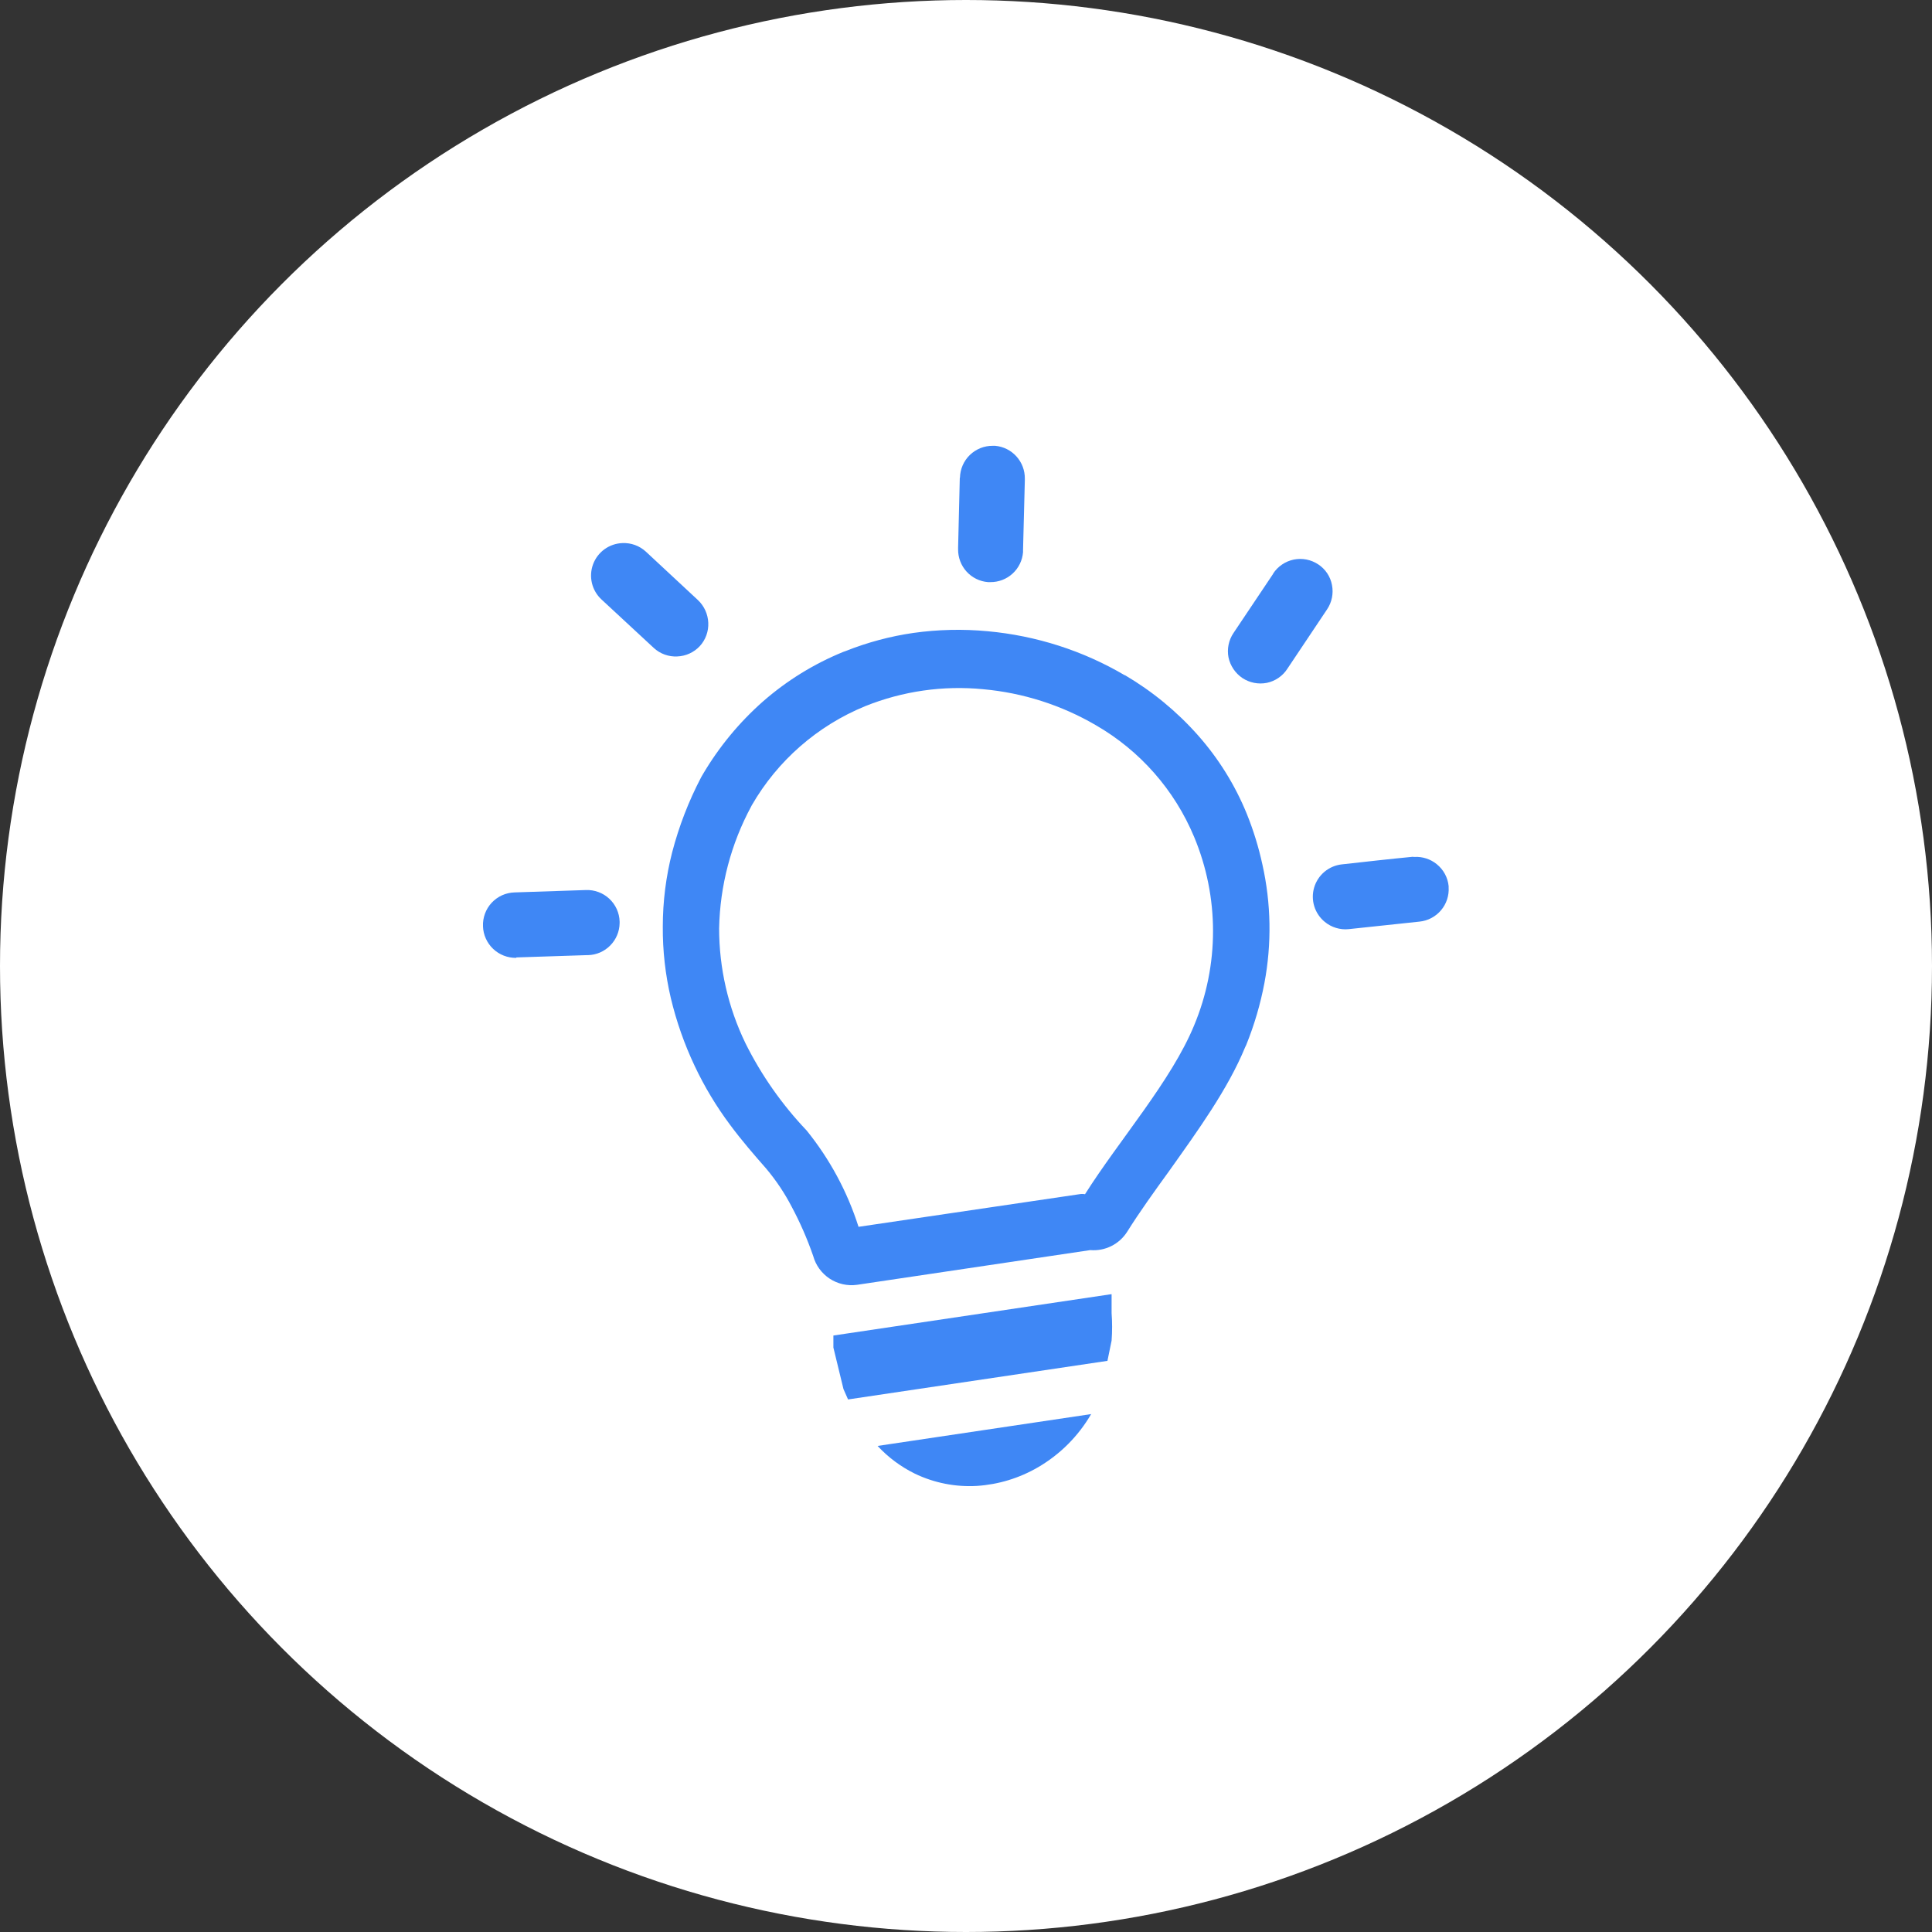 <svg width="80" height="80" viewBox="0 0 80 80" fill="none" xmlns="http://www.w3.org/2000/svg">
<rect x="0" y="0" width="80" height="80" fill="#333333" stroke="none"/>
<circle cx="40" cy="40" r="40" fill="white"/>
<g clip-path="url(#clip0_1723_50043)">
<path fill-rule="evenodd" clip-rule="evenodd" d="M46.586 27.96C47.717 28.626 48.735 29.464 49.605 30.446C50.456 31.407 51.139 32.504 51.624 33.692C51.9 34.374 52.117 35.077 52.273 35.796C52.635 37.409 52.663 39.079 52.357 40.704C52.191 41.582 51.938 42.441 51.603 43.27L51.561 43.358C50.839 45.11 49.601 46.814 48.406 48.497C47.792 49.345 47.186 50.187 46.674 51.004C46.513 51.258 46.286 51.464 46.016 51.598C45.747 51.732 45.446 51.789 45.146 51.764L35.484 53.202C35.088 53.256 34.686 53.164 34.353 52.945C34.02 52.725 33.777 52.391 33.672 52.006C33.429 51.304 33.131 50.621 32.781 49.966C32.489 49.404 32.136 48.877 31.729 48.392C31.228 47.82 30.72 47.238 30.225 46.569C29.658 45.809 29.168 44.994 28.764 44.136C28.339 43.237 28.009 42.298 27.778 41.331C27.55 40.361 27.438 39.366 27.445 38.369C27.445 37.33 27.576 36.294 27.834 35.287C28.115 34.211 28.517 33.17 29.033 32.185L29.104 32.062C29.772 30.928 30.615 29.907 31.603 29.037C32.588 28.177 33.709 27.486 34.919 26.993L35.018 26.958C35.92 26.599 36.861 26.347 37.822 26.208C38.841 26.065 39.873 26.041 40.897 26.138C41.897 26.229 42.885 26.43 43.842 26.737C44.794 27.042 45.71 27.453 46.572 27.96H46.586ZM45.184 58.551C44.654 59.465 43.895 60.225 42.983 60.756C42.212 61.205 41.348 61.469 40.459 61.528C39.569 61.581 38.681 61.406 37.878 61.019C37.3 60.734 36.778 60.346 36.339 59.873L45.205 58.551H45.184ZM46.029 53.591V54.169V54.372C46.057 54.752 46.057 55.133 46.029 55.512L45.857 56.35L35.116 57.948L34.926 57.517L34.509 55.799V55.301L46.005 53.591H46.029ZM39.75 19.782C39.757 19.426 39.904 19.087 40.159 18.84C40.415 18.592 40.758 18.455 41.114 18.46H41.209C41.548 18.49 41.863 18.648 42.09 18.901C42.318 19.154 42.441 19.483 42.436 19.824C42.438 19.847 42.438 19.871 42.436 19.894L42.362 22.772C42.364 22.802 42.364 22.833 42.362 22.863C42.335 23.204 42.181 23.521 41.929 23.751C41.677 23.982 41.347 24.108 41.005 24.104H40.911C40.57 24.077 40.253 23.921 40.023 23.668C39.794 23.416 39.669 23.085 39.673 22.744C39.671 22.722 39.671 22.7 39.673 22.677L39.743 19.785L39.75 19.782ZM24.907 24.823C24.711 24.642 24.573 24.407 24.511 24.147C24.449 23.888 24.465 23.616 24.558 23.365C24.651 23.115 24.816 22.898 25.032 22.742C25.248 22.586 25.506 22.497 25.773 22.488C25.95 22.48 26.126 22.507 26.292 22.567C26.458 22.627 26.61 22.72 26.741 22.839L28.9 24.848C29.16 25.093 29.313 25.43 29.328 25.787C29.336 25.963 29.309 26.14 29.249 26.306C29.189 26.472 29.097 26.624 28.977 26.755C28.734 27.015 28.398 27.169 28.041 27.182C27.865 27.191 27.688 27.164 27.522 27.104C27.356 27.044 27.204 26.951 27.074 26.832L24.907 24.823ZM21.373 39.663C21.019 39.668 20.676 39.534 20.419 39.29C20.162 39.045 20.011 38.709 19.999 38.355C19.992 38.177 20.02 37.999 20.082 37.831C20.143 37.664 20.238 37.511 20.36 37.38C20.481 37.25 20.628 37.145 20.79 37.071C20.953 36.998 21.128 36.958 21.307 36.953L24.255 36.855C24.433 36.847 24.611 36.875 24.778 36.937C24.945 36.998 25.098 37.092 25.229 37.214C25.359 37.335 25.464 37.481 25.538 37.643C25.611 37.805 25.652 37.981 25.657 38.159V38.18V38.229C25.651 38.575 25.512 38.905 25.268 39.151C25.025 39.398 24.696 39.541 24.35 39.55H24.297L21.387 39.645L21.373 39.663ZM58.534 35.484H58.562C58.9 35.464 59.233 35.571 59.494 35.785C59.632 35.897 59.747 36.034 59.831 36.19C59.915 36.346 59.968 36.517 59.985 36.693C59.987 36.708 59.987 36.724 59.985 36.739C60.007 37.086 59.894 37.428 59.669 37.693C59.444 37.959 59.125 38.127 58.779 38.162L55.845 38.474C55.669 38.492 55.492 38.474 55.323 38.423C55.154 38.372 54.996 38.288 54.86 38.176C54.654 38.009 54.501 37.784 54.422 37.531C54.343 37.277 54.341 37.005 54.416 36.751C54.491 36.496 54.64 36.269 54.844 36.098C55.047 35.928 55.297 35.821 55.561 35.792C56.539 35.684 57.524 35.571 58.506 35.477L58.534 35.484ZM52.718 23.75C52.815 23.602 52.94 23.475 53.087 23.376C53.233 23.276 53.398 23.207 53.571 23.171C53.744 23.136 53.923 23.135 54.097 23.169C54.27 23.203 54.435 23.27 54.583 23.368C54.731 23.465 54.858 23.59 54.956 23.737C55.054 23.884 55.122 24.05 55.154 24.223C55.223 24.574 55.15 24.937 54.951 25.233L53.31 27.687C53.215 27.837 53.089 27.967 52.942 28.068C52.795 28.169 52.63 28.24 52.455 28.276C52.105 28.344 51.743 28.273 51.445 28.076C51.151 27.877 50.945 27.572 50.87 27.224C50.802 26.874 50.875 26.511 51.074 26.215L52.718 23.761V23.75ZM33.401 46.811C32.381 45.739 31.526 44.521 30.867 43.196C30.15 41.714 29.778 40.089 29.777 38.443C29.812 36.673 30.27 34.937 31.112 33.38C31.119 33.369 31.125 33.358 31.13 33.345C32.197 31.494 33.85 30.05 35.828 29.24C37.375 28.618 39.05 28.377 40.711 28.539C42.357 28.687 43.95 29.196 45.377 30.029C47.205 31.083 48.635 32.709 49.447 34.656C49.963 35.892 50.229 37.218 50.229 38.556C50.229 39.895 49.963 41.221 49.447 42.457C48.504 44.753 46.344 47.207 44.928 49.45C44.851 49.435 44.771 49.435 44.693 49.45L35.55 50.8C35.088 49.348 34.359 47.995 33.401 46.811Z" fill="#3F87F5"/>
</g>
<defs>
<clipPath id="clip0_1723_50043">
<rect width="40" height="43.078" fill="white" transform="translate(20 18.46)"/>
</clipPath>
</defs>
</svg>
